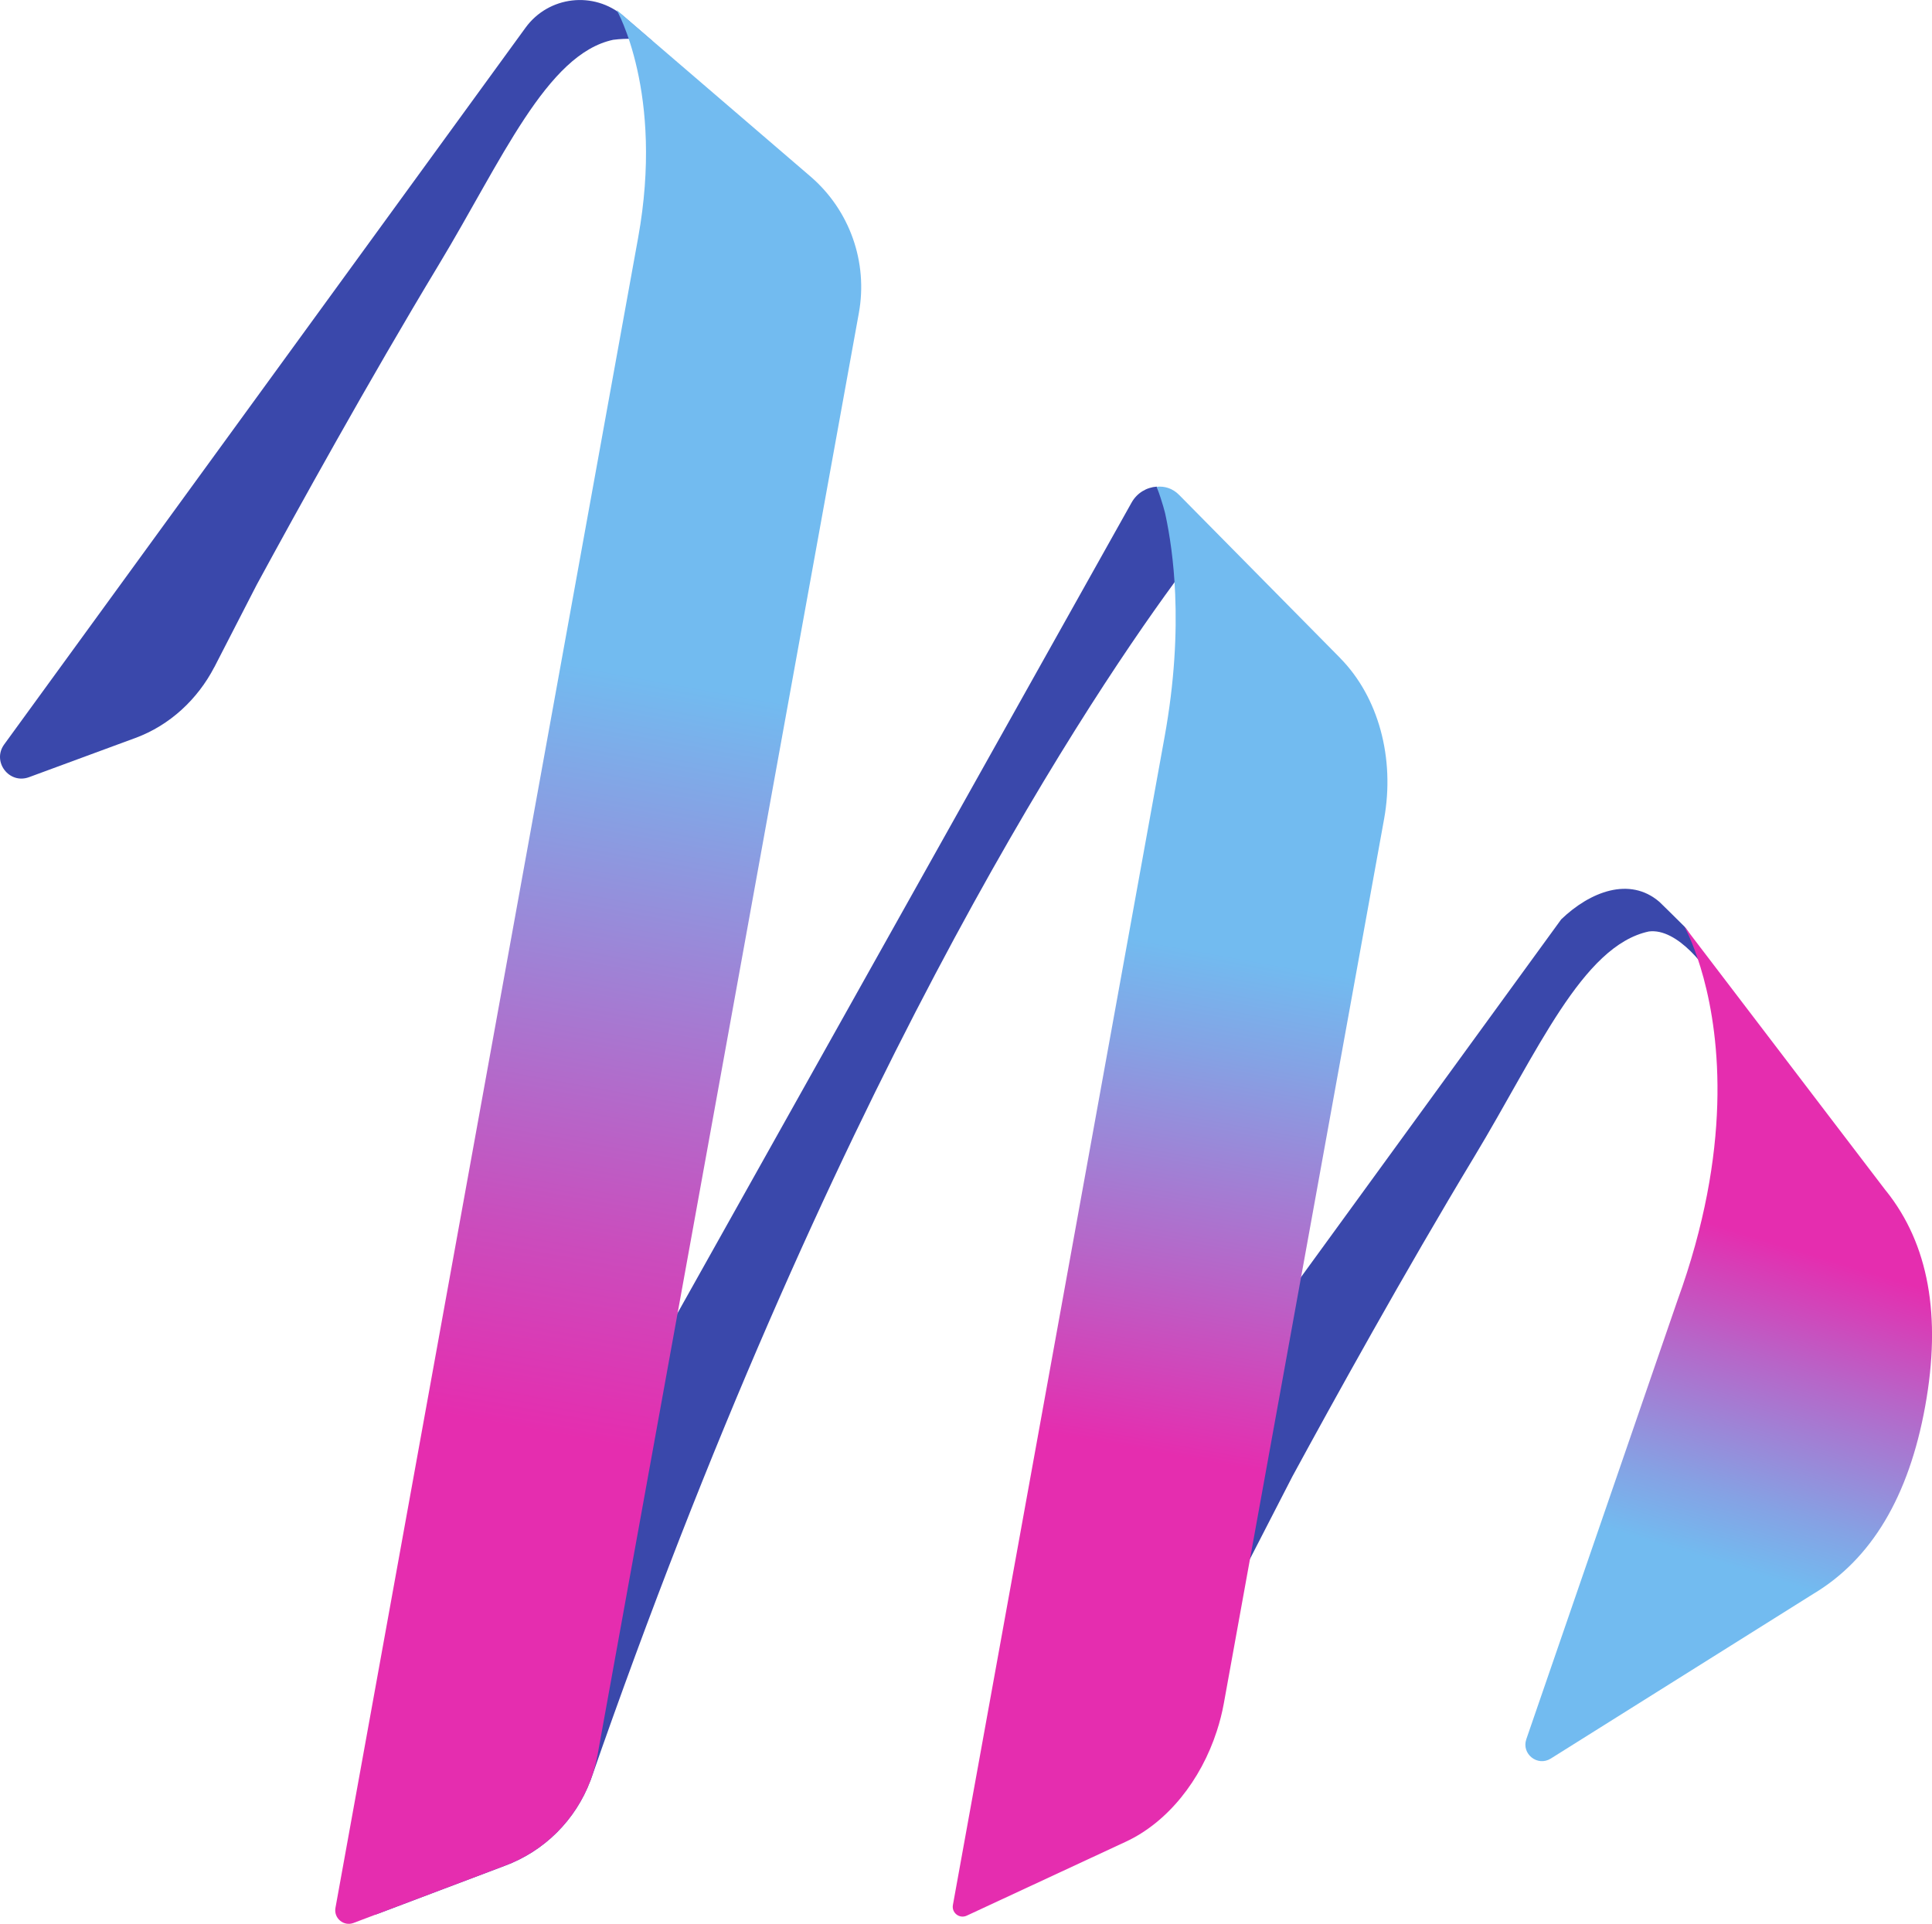 <?xml version="1.0" encoding="UTF-8"?><svg id="Livello_2" xmlns="http://www.w3.org/2000/svg" xmlns:xlink="http://www.w3.org/1999/xlink" viewBox="0 0 637.32 634.71"><defs><style>.cls-1{fill:url(#linear-gradient);}.cls-2{fill:#3a48ab;}.cls-3{fill:url(#linear-gradient-3);}.cls-4{fill:url(#linear-gradient-4);}.cls-5{fill:url(#linear-gradient-2);}.cls-6{fill:url(#linear-gradient-6);}.cls-7{fill:url(#linear-gradient-5);}.cls-8{fill:url(#Sfumatura_senza_nome_19);}.cls-9{fill:url(#Sfumatura_senza_nome_20);}.cls-10{fill:url(#Sfumatura_senza_nome_23);}</style><linearGradient id="linear-gradient" x1="3458.16" y1="151.05" x2="3458.16" y2="137.84" gradientTransform="translate(-1963.09 -254.99) rotate(10.27) scale(.75)" gradientUnits="userSpaceOnUse"><stop offset="0" stop-color="#f00035"/><stop offset="1" stop-color="#ff30d2"/></linearGradient><linearGradient id="linear-gradient-2" x1="3451.92" y1="137.82" x2="3451.92" y2="137.59" xlink:href="#linear-gradient"/><linearGradient id="linear-gradient-3" x1="3451.76" y1="137.59" x2="3451.76" y2="137.57" xlink:href="#linear-gradient"/><linearGradient id="linear-gradient-4" x1="3464.04" y1="151.05" x2="3464.04" y2="150.55" xlink:href="#linear-gradient"/><linearGradient id="linear-gradient-5" x1="3464.23" y1="151.05" x2="3464.23" y2="151.05" xlink:href="#linear-gradient"/><linearGradient id="linear-gradient-6" x1="3452.07" y1="137.84" x2="3452.07" y2="137.82" xlink:href="#linear-gradient"/><linearGradient id="Sfumatura_senza_nome_23" x1="155.17" y1="539.28" x2="224.37" y2="158.56" gradientUnits="userSpaceOnUse"><stop offset=".18" stop-color="#e52daf"/><stop offset=".35" stop-color="#ca4dbd"/><stop offset=".71" stop-color="#87a0e3"/><stop offset=".83" stop-color="#72bbf0"/></linearGradient><linearGradient id="Sfumatura_senza_nome_20" x1="3525.14" y1="-403.65" x2="3513" y2="-245.17" gradientTransform="translate(-2075.66 366.28) rotate(10.27) scale(.75 1.16)" gradientUnits="userSpaceOnUse"><stop offset=".21" stop-color="#e52daf"/><stop offset=".42" stop-color="#b765c8"/><stop offset=".67" stop-color="#85a2e4"/><stop offset=".79" stop-color="#72bbf0"/></linearGradient><linearGradient id="Sfumatura_senza_nome_19" x1="3251.67" y1="214.73" x2="3251.67" y2="-317.55" gradientTransform="translate(-2012.03 15.12) rotate(10.27) scale(.75 .89)" gradientUnits="userSpaceOnUse"><stop offset=".34" stop-color="#e52daf"/><stop offset=".47" stop-color="#b765c8"/><stop offset=".62" stop-color="#85a2e4"/><stop offset=".69" stop-color="#72bbf0"/></linearGradient></defs><g id="Livello_1-2"><path class="cls-1" d="m561.93,317.15c-3.19-6.51-6.39-10.42-7.17-11.32.79.92,3.86,4.69,6.96,10.91.02.04.04.07.06.11l.15.3Z"/><path class="cls-5" d="m554.57,305.6s.08.09.18.2c-.1-.11-.17-.19-.18-.2Z"/><polygon class="cls-3" points="554.57 305.6 554.56 305.59 554.55 305.59 554.57 305.6"/><path class="cls-4" d="m561.78,316.84s-.04-.07-.06-.11c.07.14.14.27.21.41h0s-.15-.3-.15-.3Z"/><polygon class="cls-7" points="561.93 317.15 561.93 317.15 561.93 317.15 561.93 317.15"/><path class="cls-6" d="m554.75,305.81s0,.01.01.02c0,0,0,0-.01-.02Z"/><path class="cls-2" d="m555.57,305.6c-2.11-2.15-8.17-8.05-8.17-8.05-9.82-8.46-22.89-3.37-32.39,5.76l-82.73,113.76-102.98,141.6,57.04-21.03c11.31-4.16,20.5-12.75,26-23.35v.03s13.99-27.21,13.99-27.21c13.37-24.61,36.89-67.19,60.06-105.59,20.71-34.32,35.56-69.54,57.54-74.21,9.4-1.18,19.52,12.02,23.48,19.88-3.1-6.22-9.52-19.23-11.84-21.6Z"/><path class="cls-2" d="m215.09,13.48s0-.01-.01-.02c-.1-.12-.17-.19-.18-.2h-.02s0-.01,0-.01l-6.95-5.99-.15-.13-2.03-1.75c-9.82-8.46-24.77-6.72-32.39,3.76l-82.73,113.76L1.39,245.59c-4.12,5.67,1.61,13.24,8.18,10.82l35.12-12.95c11.31-4.16,20.5-12.75,26-23.35v.03s13.99-27.21,13.99-27.21c13.37-24.61,36.89-67.19,60.06-105.59,20.71-34.32,35.56-69.54,57.54-74.21,9.4-1.18,13.6,1.26,12.81.34Z"/><path class="cls-2" d="m384.66,168.18s-1.02-3.31-3.09-7.63c-3.32.24-6.49,2.06-8.28,5.25l-149.74,267.35-106.23,189.67c-2.74,4.89,2.12,10.54,7.37,8.56l41.72-15.77c13.22-4.86,23.48-15.22,28.36-28.14h.02c78.65-226.43,160.33-351.16,192.52-395.17.88-1.2,1.28-2.68,1.13-4.16-.83-8.05-2.28-14.74-3.79-19.95Z"/><path class="cls-10" d="m267.4,58.26L203.41,3.29s15.76,27.32,7.09,75.17l-99.84,550.99c-.62,3.41,2.72,6.2,5.97,4.97l49.77-18.82c13.22-4.86,23.48-15.22,28.36-28.14,1.02-2.7,1.82-5.51,2.35-8.41l86.21-475.8c3.04-16.76-3.02-33.88-15.93-45Z"/><path class="cls-9" d="m622.17,392.93l-18.26-23.94-14.4-18.9-.12-.16-33.81-44.34s.07.13.16.3c0,.01,0,.01.01.03.71,1.31,3.58,7,6.2,16.67h0s0,0,0,0c5.37,19.84,9.58,56.41-8.58,106.4l-11.65,33.83-38.22,110.97c-1.68,4.87,3.7,9.14,8.07,6.4l86.51-54.28c19.26-11.48,31.59-32.16,36.99-61.94,5.41-29.85,1.12-53.55-12.89-71.06Z"/><path class="cls-8" d="m442.11,217.12l-53.13-53.82c-2.12-2.16-4.8-3-7.42-2.69,1.94,5.07,2.84,8.98,2.84,8.98,1.46,6.74,2.8,15.6,3.26,26.41.55,12.97-.16,28.75-3.5,47.16l-69.82,385.34c-.47,2.59,2.17,4.63,4.56,3.52l52.46-24.39c13.79-6.4,24.78-20.25,30.04-36.52.96-2.95,1.74-5.98,2.3-9.06l52.88-291.85c3.64-20.08-1.87-40.26-14.47-53.06Z"/></g></svg>